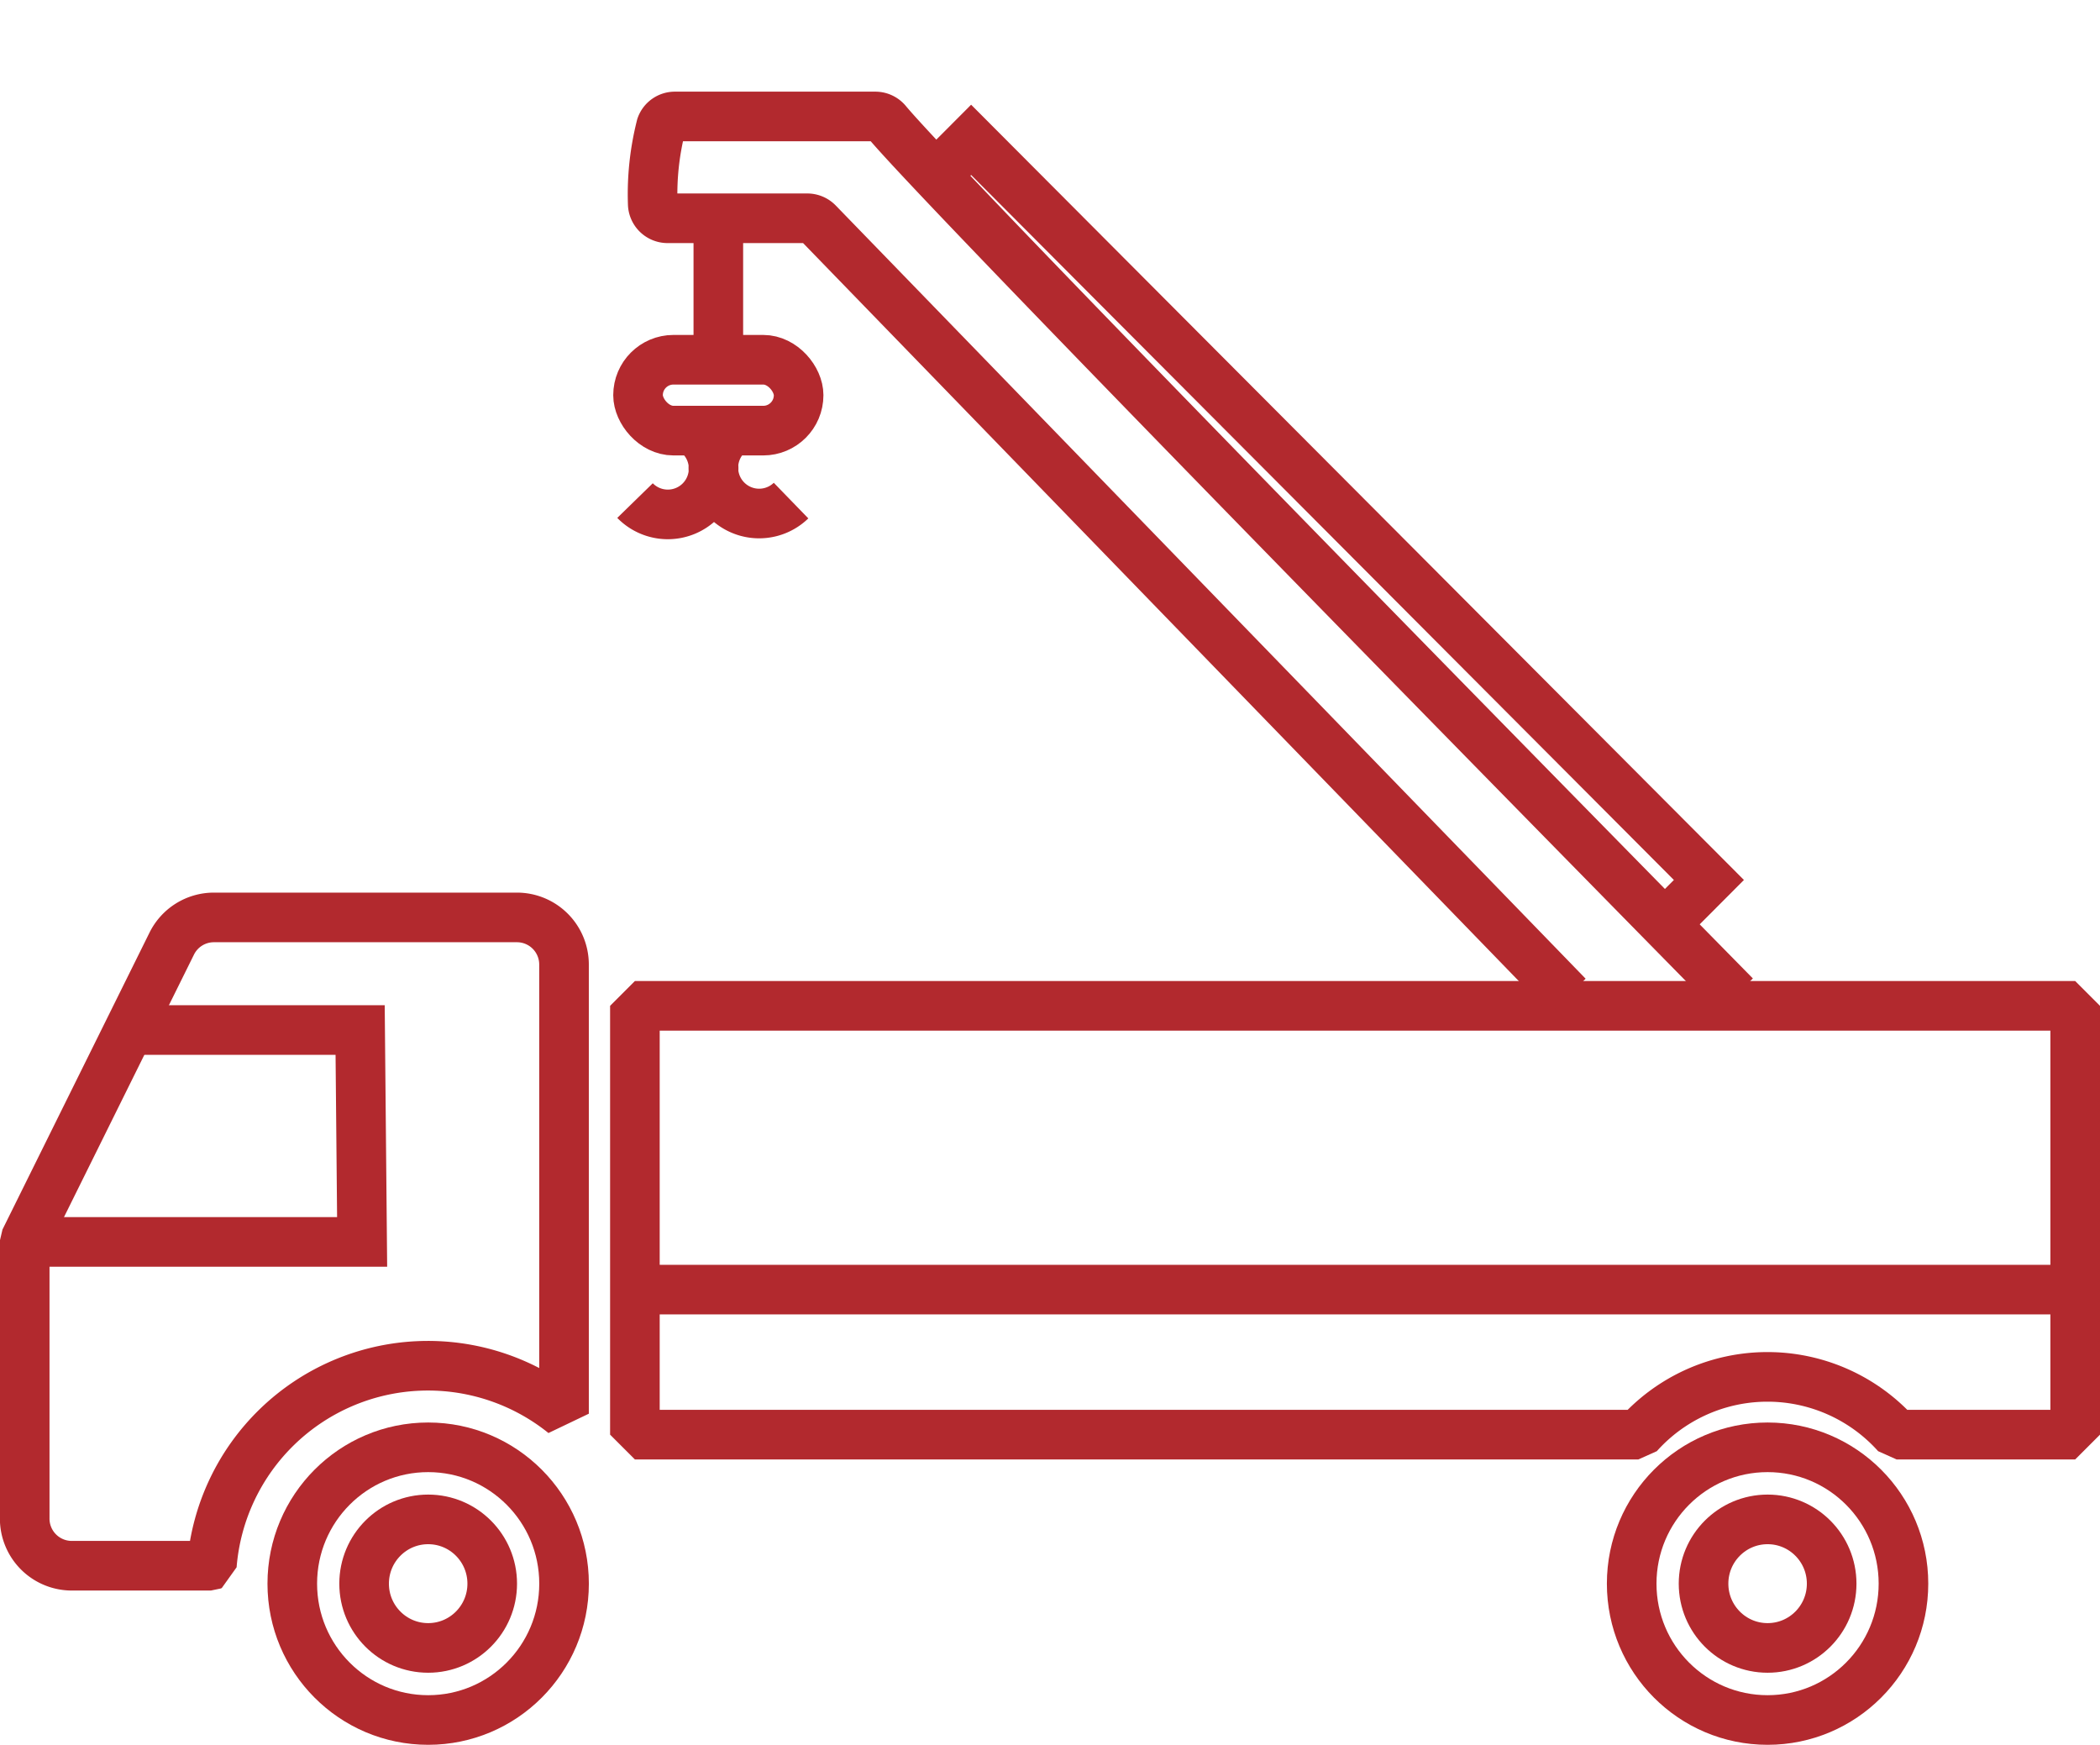 <svg xmlns="http://www.w3.org/2000/svg" width="63.5" height="52.75" viewBox="0 0 63.5 52.75">
  <g id="ICON" transform="translate(-1502.263 -1180.841)">
    <g id="Gruppe_912" data-name="Gruppe 912" transform="translate(1511.101 1224.597)">
      <ellipse id="Ellipse_58" data-name="Ellipse 58" cx="4.109" cy="4.122" rx="4.109" ry="4.122" fill="none" stroke="#b2292e" stroke-miterlimit="1" stroke-width="1.5"/>
      <ellipse id="Ellipse_59" data-name="Ellipse 59" cx="1.937" cy="1.943" rx="1.937" ry="1.943" transform="translate(2.172 2.179)" fill="none" stroke="#b2292e" stroke-miterlimit="1" stroke-width="1.5"/>
    </g>
    <ellipse id="Ellipse_60" data-name="Ellipse 60" cx="4.109" cy="4.122" rx="4.109" ry="4.122" transform="translate(1551.602 1224.597)" fill="none" stroke="#b2292e" stroke-miterlimit="1" stroke-width="1.5"/>
    <ellipse id="Ellipse_61" data-name="Ellipse 61" cx="1.937" cy="1.943" rx="1.937" ry="1.943" transform="translate(1553.775 1226.776)" fill="none" stroke="#b2292e" stroke-miterlimit="1" stroke-width="1.5"/>
    <path id="Pfad_161" data-name="Pfad 161" d="M1508.67,1258.731a6.556,6.556,0,0,1,10.648-4.583h0v-13.578a1.424,1.424,0,0,0-1.422-1.426h-9.166a1.421,1.421,0,0,0-1.274.792l-4.446,8.977v8.405a1.424,1.424,0,0,0,1.422,1.426h4.208Z" transform="translate(0 -30.567)" fill="none" stroke="#b2292e" stroke-miterlimit="1" stroke-width="1.5"/>
    <g id="Gruppe_913" data-name="Gruppe 913" transform="translate(1521.465 1211.25)">
      <path id="Pfad_162" data-name="Pfad 162" d="M1585.466,1244.763v12.964h-5.4a5.239,5.239,0,0,0-7.81,0h-30.342v-12.964Z" transform="translate(-1541.918 -1244.763)" fill="none" stroke="#b2292e" stroke-miterlimit="1" stroke-width="1.5"/>
      <line id="Linie_38" data-name="Linie 38" x2="43.546" transform="translate(0.002 8.579)" fill="none" stroke="#b2292e" stroke-miterlimit="1" stroke-width="1.5"/>
    </g>
    <g id="Gruppe_914" data-name="Gruppe 914" transform="translate(1521.465 1184.366)">
      <rect id="Rechteck_163" data-name="Rechteck 163" width="4.856" height="2.143" rx="1.071" transform="translate(0.091 7.351)" fill="none" stroke="#b2292e" stroke-miterlimit="10" stroke-width="1.5"/>
      <path id="Pfad_163" data-name="Pfad 163" d="M1546.634,1211.019" transform="translate(-1544.397 -1200.188)" fill="none" stroke="#b2292e" stroke-miterlimit="10" stroke-width="1.5"/>
      <path id="Pfad_164" data-name="Pfad 164" d="M1541.918,1210.493a1.385,1.385,0,1,0,1.956-1.961h.806a1.385,1.385,0,0,0,1.956,1.961" transform="translate(-1541.918 -1198.884)" fill="none" stroke="#b2292e" stroke-miterlimit="10" stroke-width="1.5"/>
      <path id="Pfad_165" data-name="Pfad 165" d="M1570.715,1214.838l-22.674-23.375a.451.451,0,0,0-.323-.137l-4.225,0a.449.449,0,0,1-.449-.446,8.333,8.333,0,0,1,.253-2.341.443.443,0,0,1,.42-.291h6.057a.45.45,0,0,1,.348.163c1.886,2.272,25.654,26.423,25.654,26.423" transform="translate(-1542.509 -1188.252)" fill="none" stroke="#b2292e" stroke-miterlimit="10" stroke-width="1.5"/>
      <line id="Linie_39" data-name="Linie 39" y2="4.275" transform="translate(2.519 3.076)" fill="none" stroke="#b2292e" stroke-miterlimit="10" stroke-width="1.5"/>
      <path id="Pfad_166" data-name="Pfad 166" d="M1582.947,1213.447l1.338-1.342-22.309-22.376-1.237,1.241" transform="translate(-1551.813 -1189.026)" fill="none" stroke="#b2292e" stroke-miterlimit="10" stroke-width="1.5"/>
    </g>
    <path id="Pfad_167" data-name="Pfad 167" d="M1589.623,1180.841" transform="translate(-45.532)" fill="none" stroke="#b2292e" stroke-miterlimit="10" stroke-width="1.5"/>
    <path id="Pfad_168" data-name="Pfad 168" d="M1503.013,1252.706h10.2l-.06-6.406h-6.984" transform="translate(0 -34.319)" fill="none" stroke="#b2292e" stroke-miterlimit="10" stroke-width="1.5"/>
  </g>
</svg>
